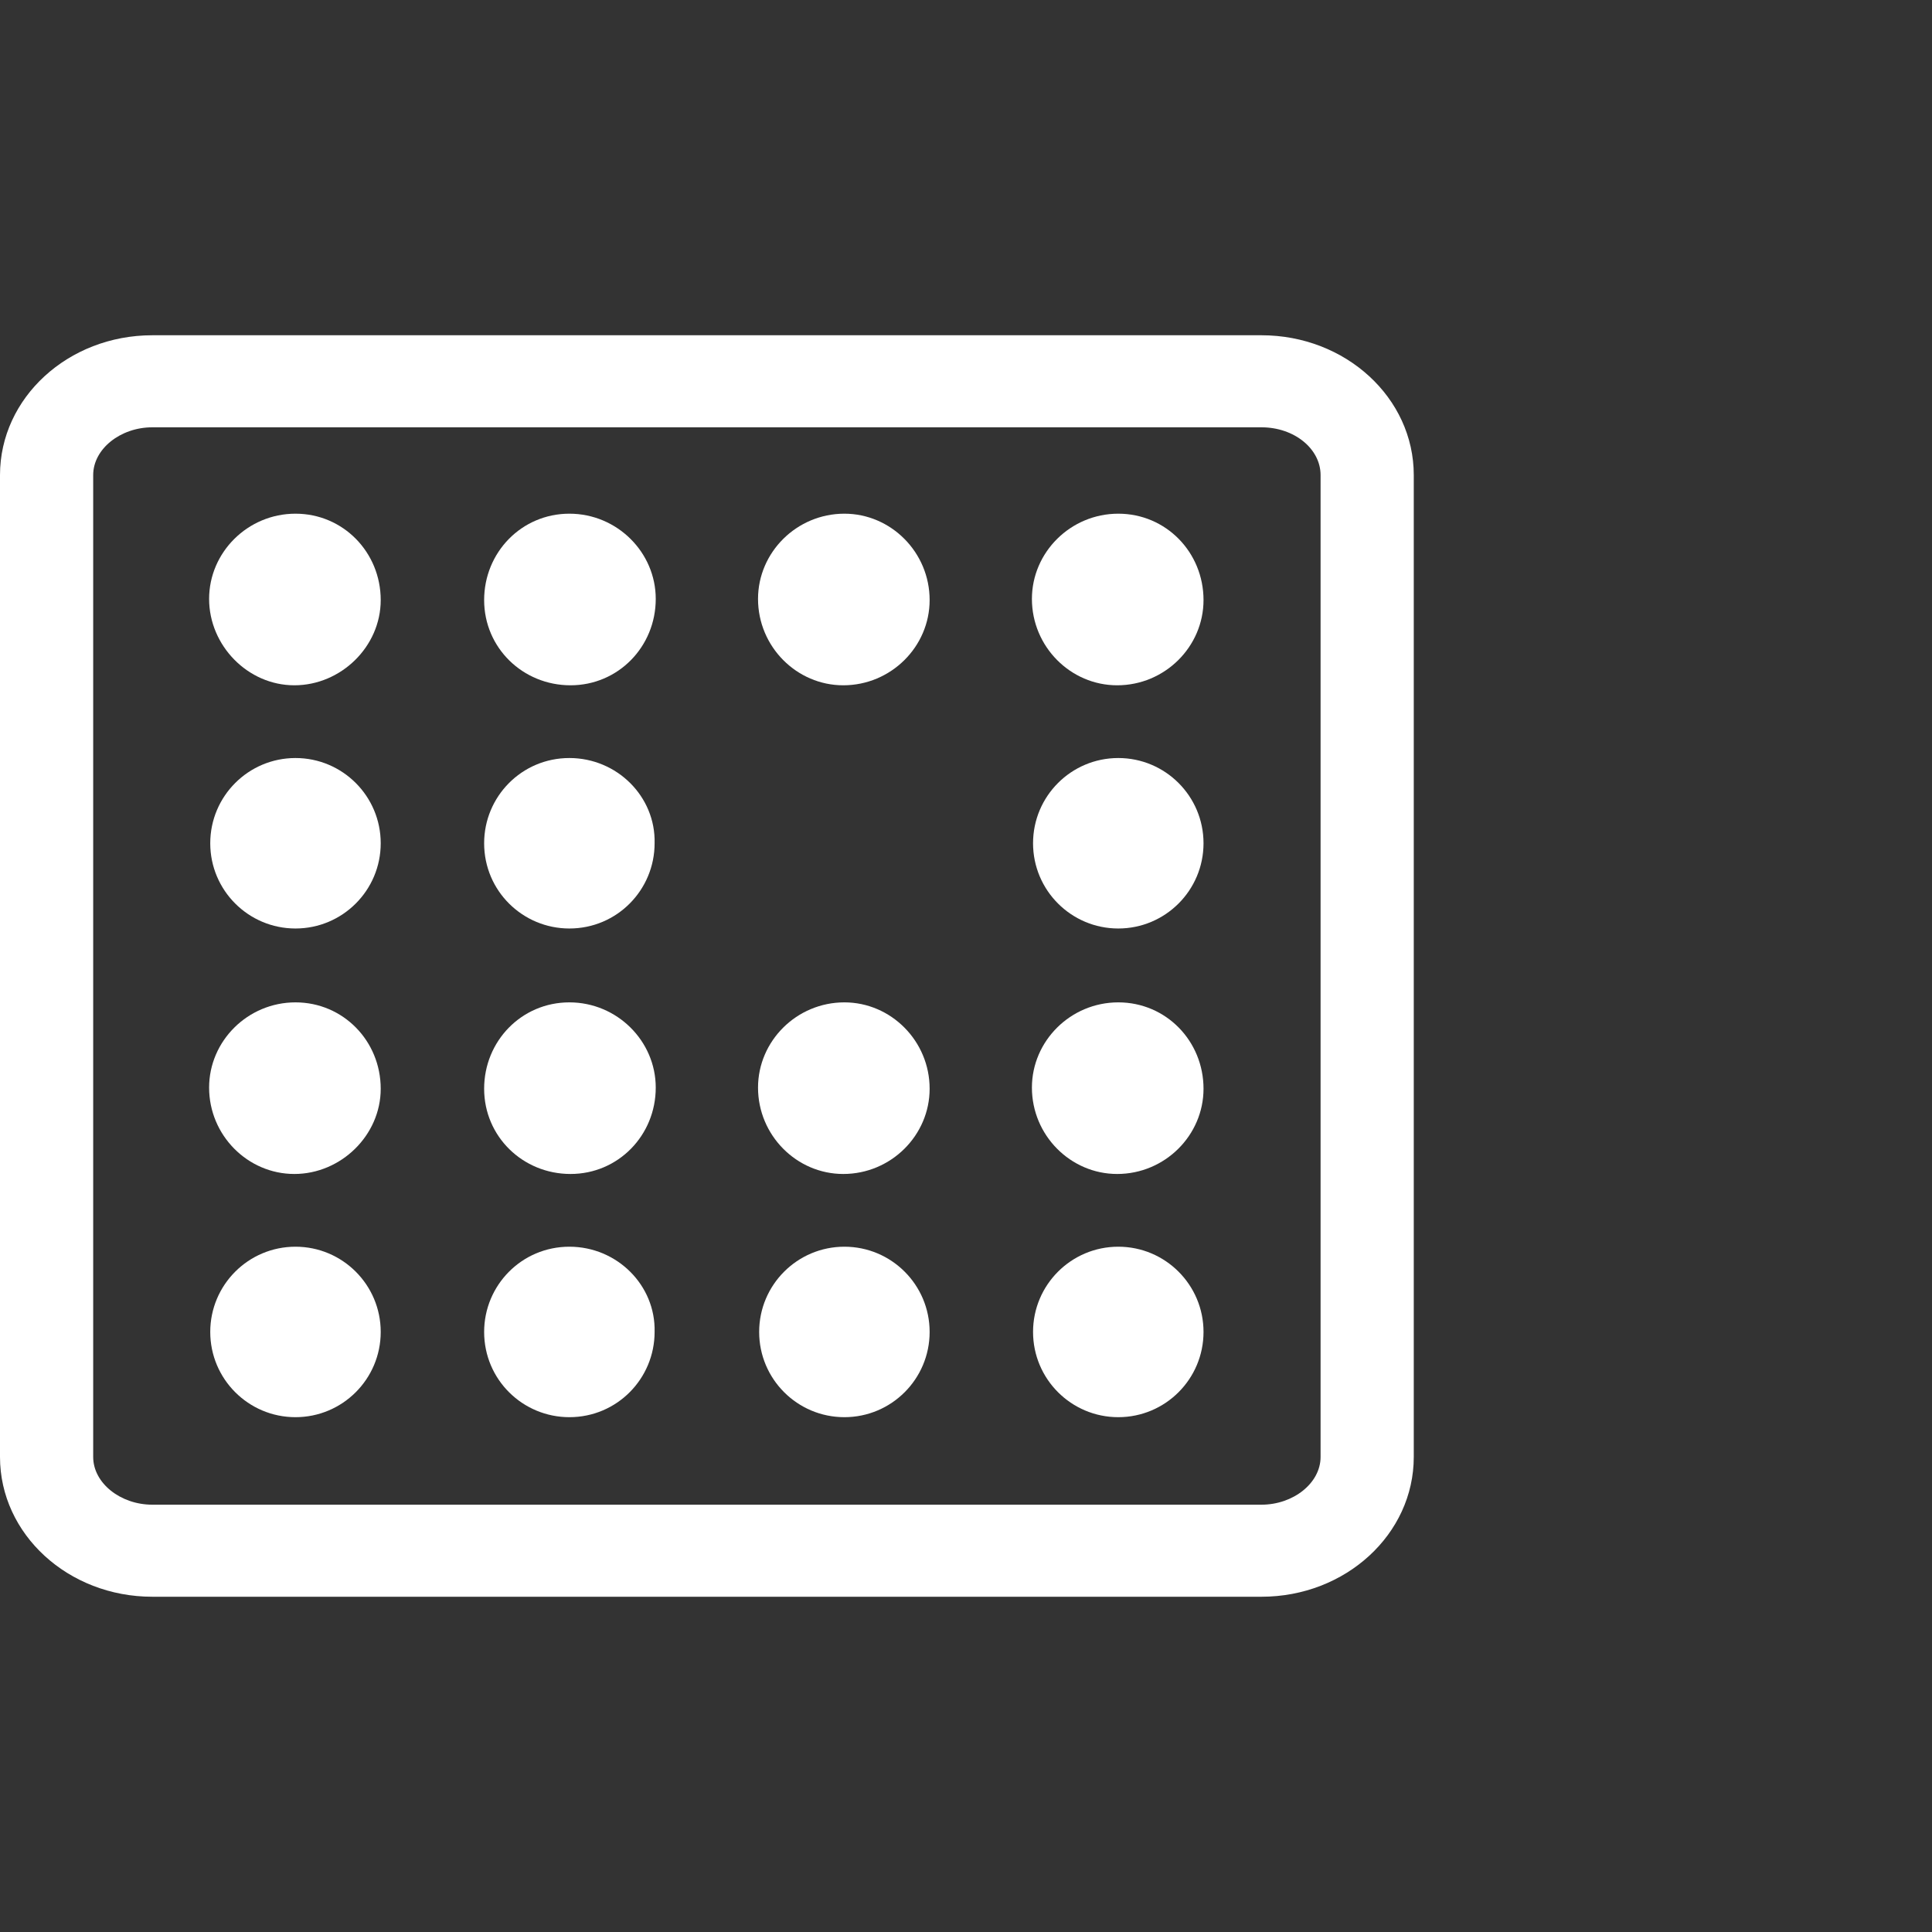 <?xml version="1.0" encoding="utf-8"?>
<!-- Generator: Adobe Illustrator 24.1.0, SVG Export Plug-In . SVG Version: 6.00 Build 0)  -->
<svg version="1.1" id="Ebene_1" xmlns="http://www.w3.org/2000/svg" xmlns:xlink="http://www.w3.org/1999/xlink" x="0px" y="0px"
	 width="170px" height="170px" viewBox="0 0 170 170" style="enable-background:new 0 0 170 170;" xml:space="preserve">
<rect x="0" y="0" width="170" height="170" fill="#333333" stroke="none"/>
<style type="text/css">
	.st0{fill:#FFFFFF;}
</style>
<g>
	<path class="st0" d="M50.1,45.2c-4.2,0-7.5,3.4-7.5,7.6s3.4,7.5,7.6,7.5s7.5-3.4,7.5-7.6C57.7,48.6,54.3,45.2,50.1,45.2z"/>
	<path class="st0" d="M26,45.2c-4.2,0-7.6,3.4-7.6,7.5s3.4,7.6,7.5,7.6s7.6-3.4,7.6-7.5C33.5,48.6,30.2,45.2,26,45.2z"/>
	<path class="st0" d="M98.4,45.2c-4.2,0-7.6,3.4-7.6,7.5c0,4.2,3.4,7.6,7.5,7.6c4.2,0,7.6-3.4,7.6-7.5
		C105.9,48.6,102.6,45.2,98.4,45.2z"/>
	<path class="st0" d="M74.3,45.2c-4.2,0-7.6,3.4-7.6,7.5c0,4.2,3.4,7.6,7.5,7.6c4.2,0,7.6-3.4,7.6-7.5
		C81.8,48.6,78.4,45.2,74.3,45.2z"/>
	<path class="st0" d="M50.1,81.7c4.2,0,7.5-3.4,7.5-7.5c0.1-4.1-3.3-7.5-7.5-7.5s-7.5,3.4-7.5,7.5C42.6,78.4,46,81.7,50.1,81.7z"/>
	<circle class="st0" cx="26" cy="74.2" r="7.5"/>
	<circle class="st0" cx="98.4" cy="74.2" r="7.5"/>
	<path class="st0" d="M50.1,88.2c-4.2,0-7.5,3.4-7.5,7.6s3.4,7.5,7.6,7.5s7.5-3.4,7.5-7.6C57.7,91.6,54.3,88.2,50.1,88.2z"/>
	<path class="st0" d="M26,88.2c-4.2,0-7.6,3.4-7.6,7.5c0,4.2,3.4,7.6,7.5,7.6s7.6-3.4,7.6-7.5C33.5,91.6,30.2,88.2,26,88.2z"/>
	<path class="st0" d="M98.4,88.2c-4.2,0-7.6,3.4-7.6,7.5c0,4.2,3.4,7.6,7.5,7.6c4.2,0,7.6-3.4,7.6-7.5
		C105.9,91.6,102.6,88.2,98.4,88.2z"/>
	<path class="st0" d="M74.3,88.2c-4.2,0-7.6,3.4-7.6,7.5c0,4.2,3.4,7.6,7.5,7.6c4.2,0,7.6-3.4,7.6-7.5
		C81.8,91.6,78.4,88.2,74.3,88.2z"/>
	<path class="st0" d="M50.1,109.7c-4.2,0-7.5,3.4-7.5,7.5c0,4.2,3.4,7.5,7.5,7.5c4.2,0,7.5-3.4,7.5-7.5
		C57.7,113.1,54.3,109.7,50.1,109.7z"/>
	<circle class="st0" cx="26" cy="117.2" r="7.5"/>
	<circle class="st0" cx="98.4" cy="117.2" r="7.5"/>
	<circle class="st0" cx="74.3" cy="117.2" r="7.5"/>
	<path class="st0" d="M111,29.5H13.4C6,29.5,0,35,0,41.8v86.4c0,6.8,6,12.3,13.4,12.3H111c7.4,0,13.4-5.5,13.4-12.3V41.8
		C124.4,35,118.4,29.5,111,29.5z M116.2,128.2c0,2.3-2.4,4.2-5.2,4.2H13.4c-2.8,0-5.2-1.9-5.2-4.2V41.8c0-2.3,2.4-4.2,5.2-4.2H111
		c2.9,0,5.2,1.9,5.2,4.2V128.2z"/>
</g>
</svg>
